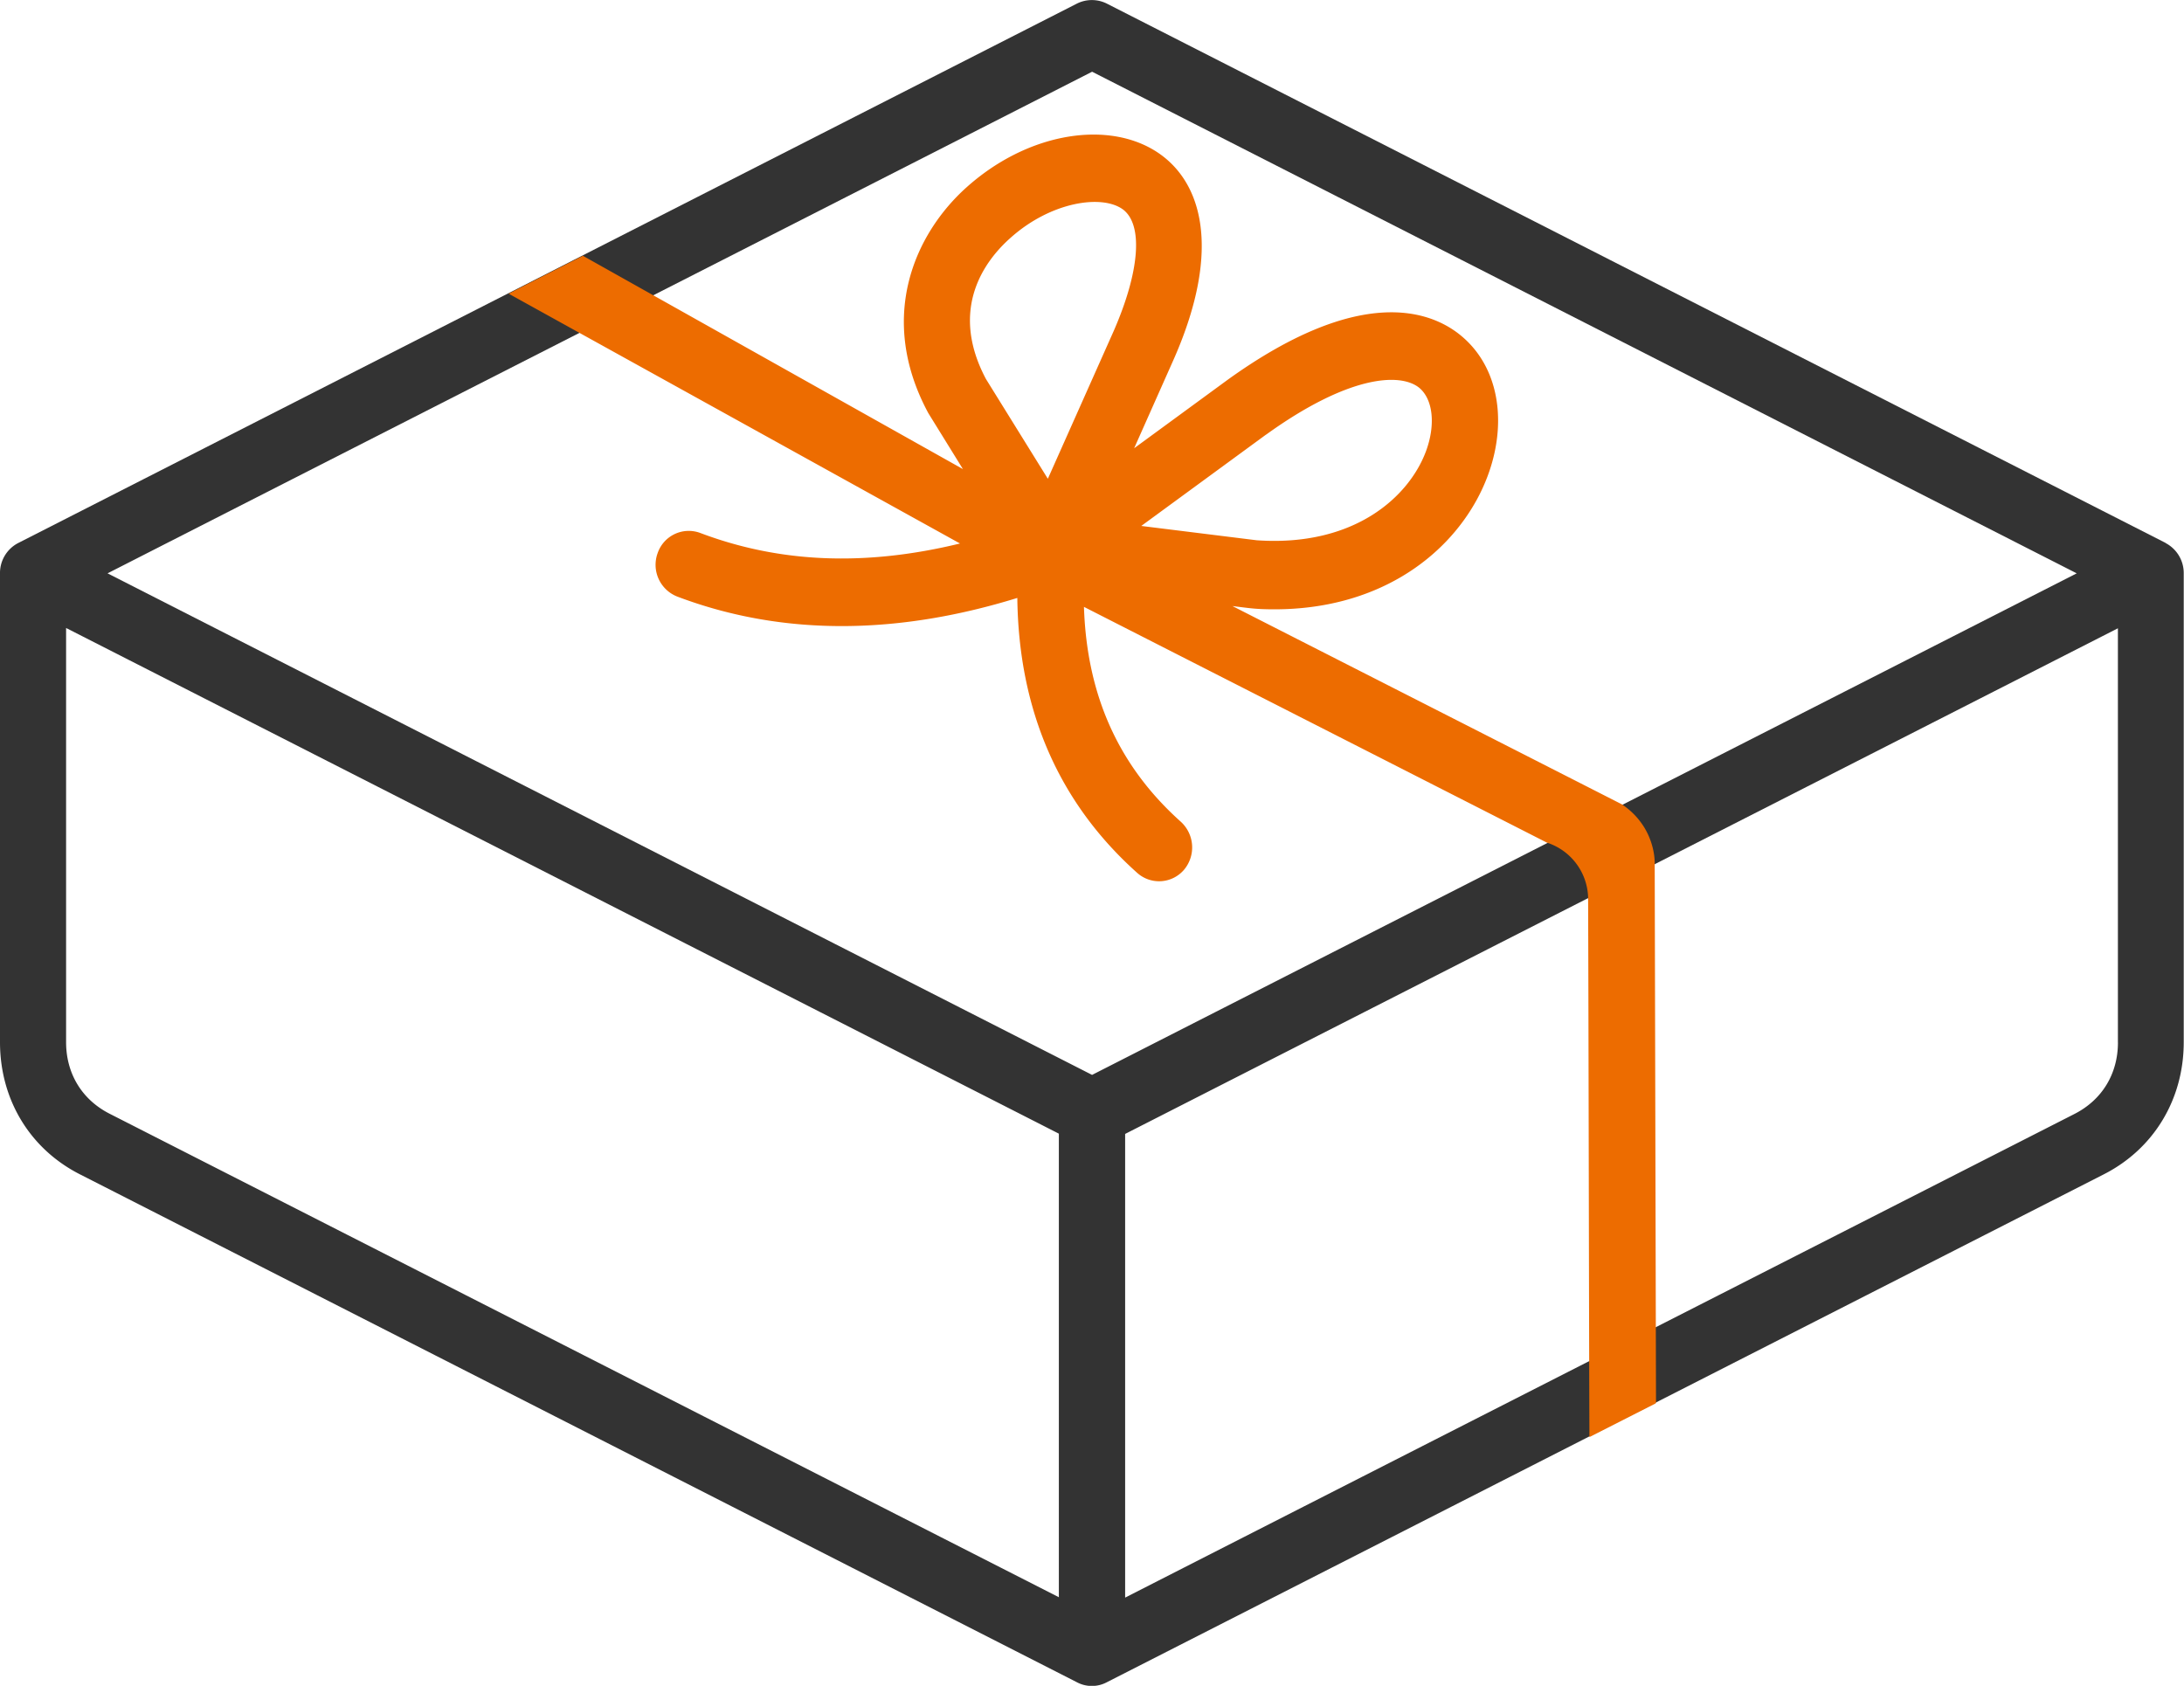 <svg width="57" height="44" viewBox="0 0 57 44" fill="none" xmlns="http://www.w3.org/2000/svg"><g clip-path="url(#clip0_3601_4764)" fill-rule="evenodd" clip-rule="evenodd"><path d="M56.524 14.172L28.883.092a.873.873 0 00-.773 0L.476 14.172a.88.88 0 00-.476.792V27.2c0 1.498.78 2.784 2.083 3.448l26.027 13.26a.83.83 0 00.773 0l26.027-13.26c1.304-.665 2.083-1.957 2.083-3.448V14.964a.885.885 0 00-.476-.792h.007zM27.641 41.69L2.855 29.065c-.717-.367-1.13-1.046-1.13-1.865V16.39l25.91 13.198V41.69h.006zm.862-13.635L2.807 14.964c8.565-4.367 17.13-8.726 25.696-13.092L54.2 14.964c-8.566 4.366-17.131 8.725-25.697 13.09zm26.773-.848c0 .82-.414 1.498-1.131 1.865-8.262 4.21-16.524 8.414-24.78 12.625V29.595c8.635-4.401 17.276-8.796 25.91-13.197v10.809z" fill="#333"/><path d="M43.22 36.61l-.034-14.088c0-.176-.042-.55-.276-.932a1.935 1.935 0 00-.586-.6c-3.386-1.725-6.773-3.448-10.159-5.172.462.056.607.085 1.097.085 5.296 0 7.2-5.285 4.834-7.171-.78-.622-2.607-1.3-6.055 1.18L29.6 11.699l1.034-2.324c2.593-5.885-2.317-7.256-5.407-4.487-1.358 1.216-2.338 3.406-1 5.893l.904 1.462-9.918-5.567c-.648.332-1.296.657-1.938.989l11.78 6.52c-2.47.601-4.704.51-6.78-.275a.858.858 0 00-1.11.523.89.89 0 00.51 1.137c2.856 1.081 5.883.961 8.876.036.035 2.939 1.083 5.348 3.131 7.178a.856.856 0 001.221-.085.907.907 0 00-.083-1.25c-1.62-1.449-2.455-3.293-2.53-5.61l12.082 6.153a1.553 1.553 0 011.076 1.428c.014 4.027.02 10.06.034 14.087l1.724-.876.014-.021zM27.344 12.49l-1.613-2.6c-.973-1.837-.021-3.094.64-3.68 1.056-.947 2.394-1.145 2.939-.742.53.402.434 1.618-.241 3.165L27.35 12.49h-.007zm5.697-1.144c2.145-1.547 3.49-1.625 3.993-1.23.366.297.441.968.18 1.668-.442 1.18-1.863 2.494-4.414 2.317l-3.014-.374 3.262-2.388-.007.007z" fill="#ED6C00"/></g><defs><clipPath id="clip0_3601_4764"><path fill="#fff" d="M0 0h57v44H0z"/></clipPath></defs></svg>